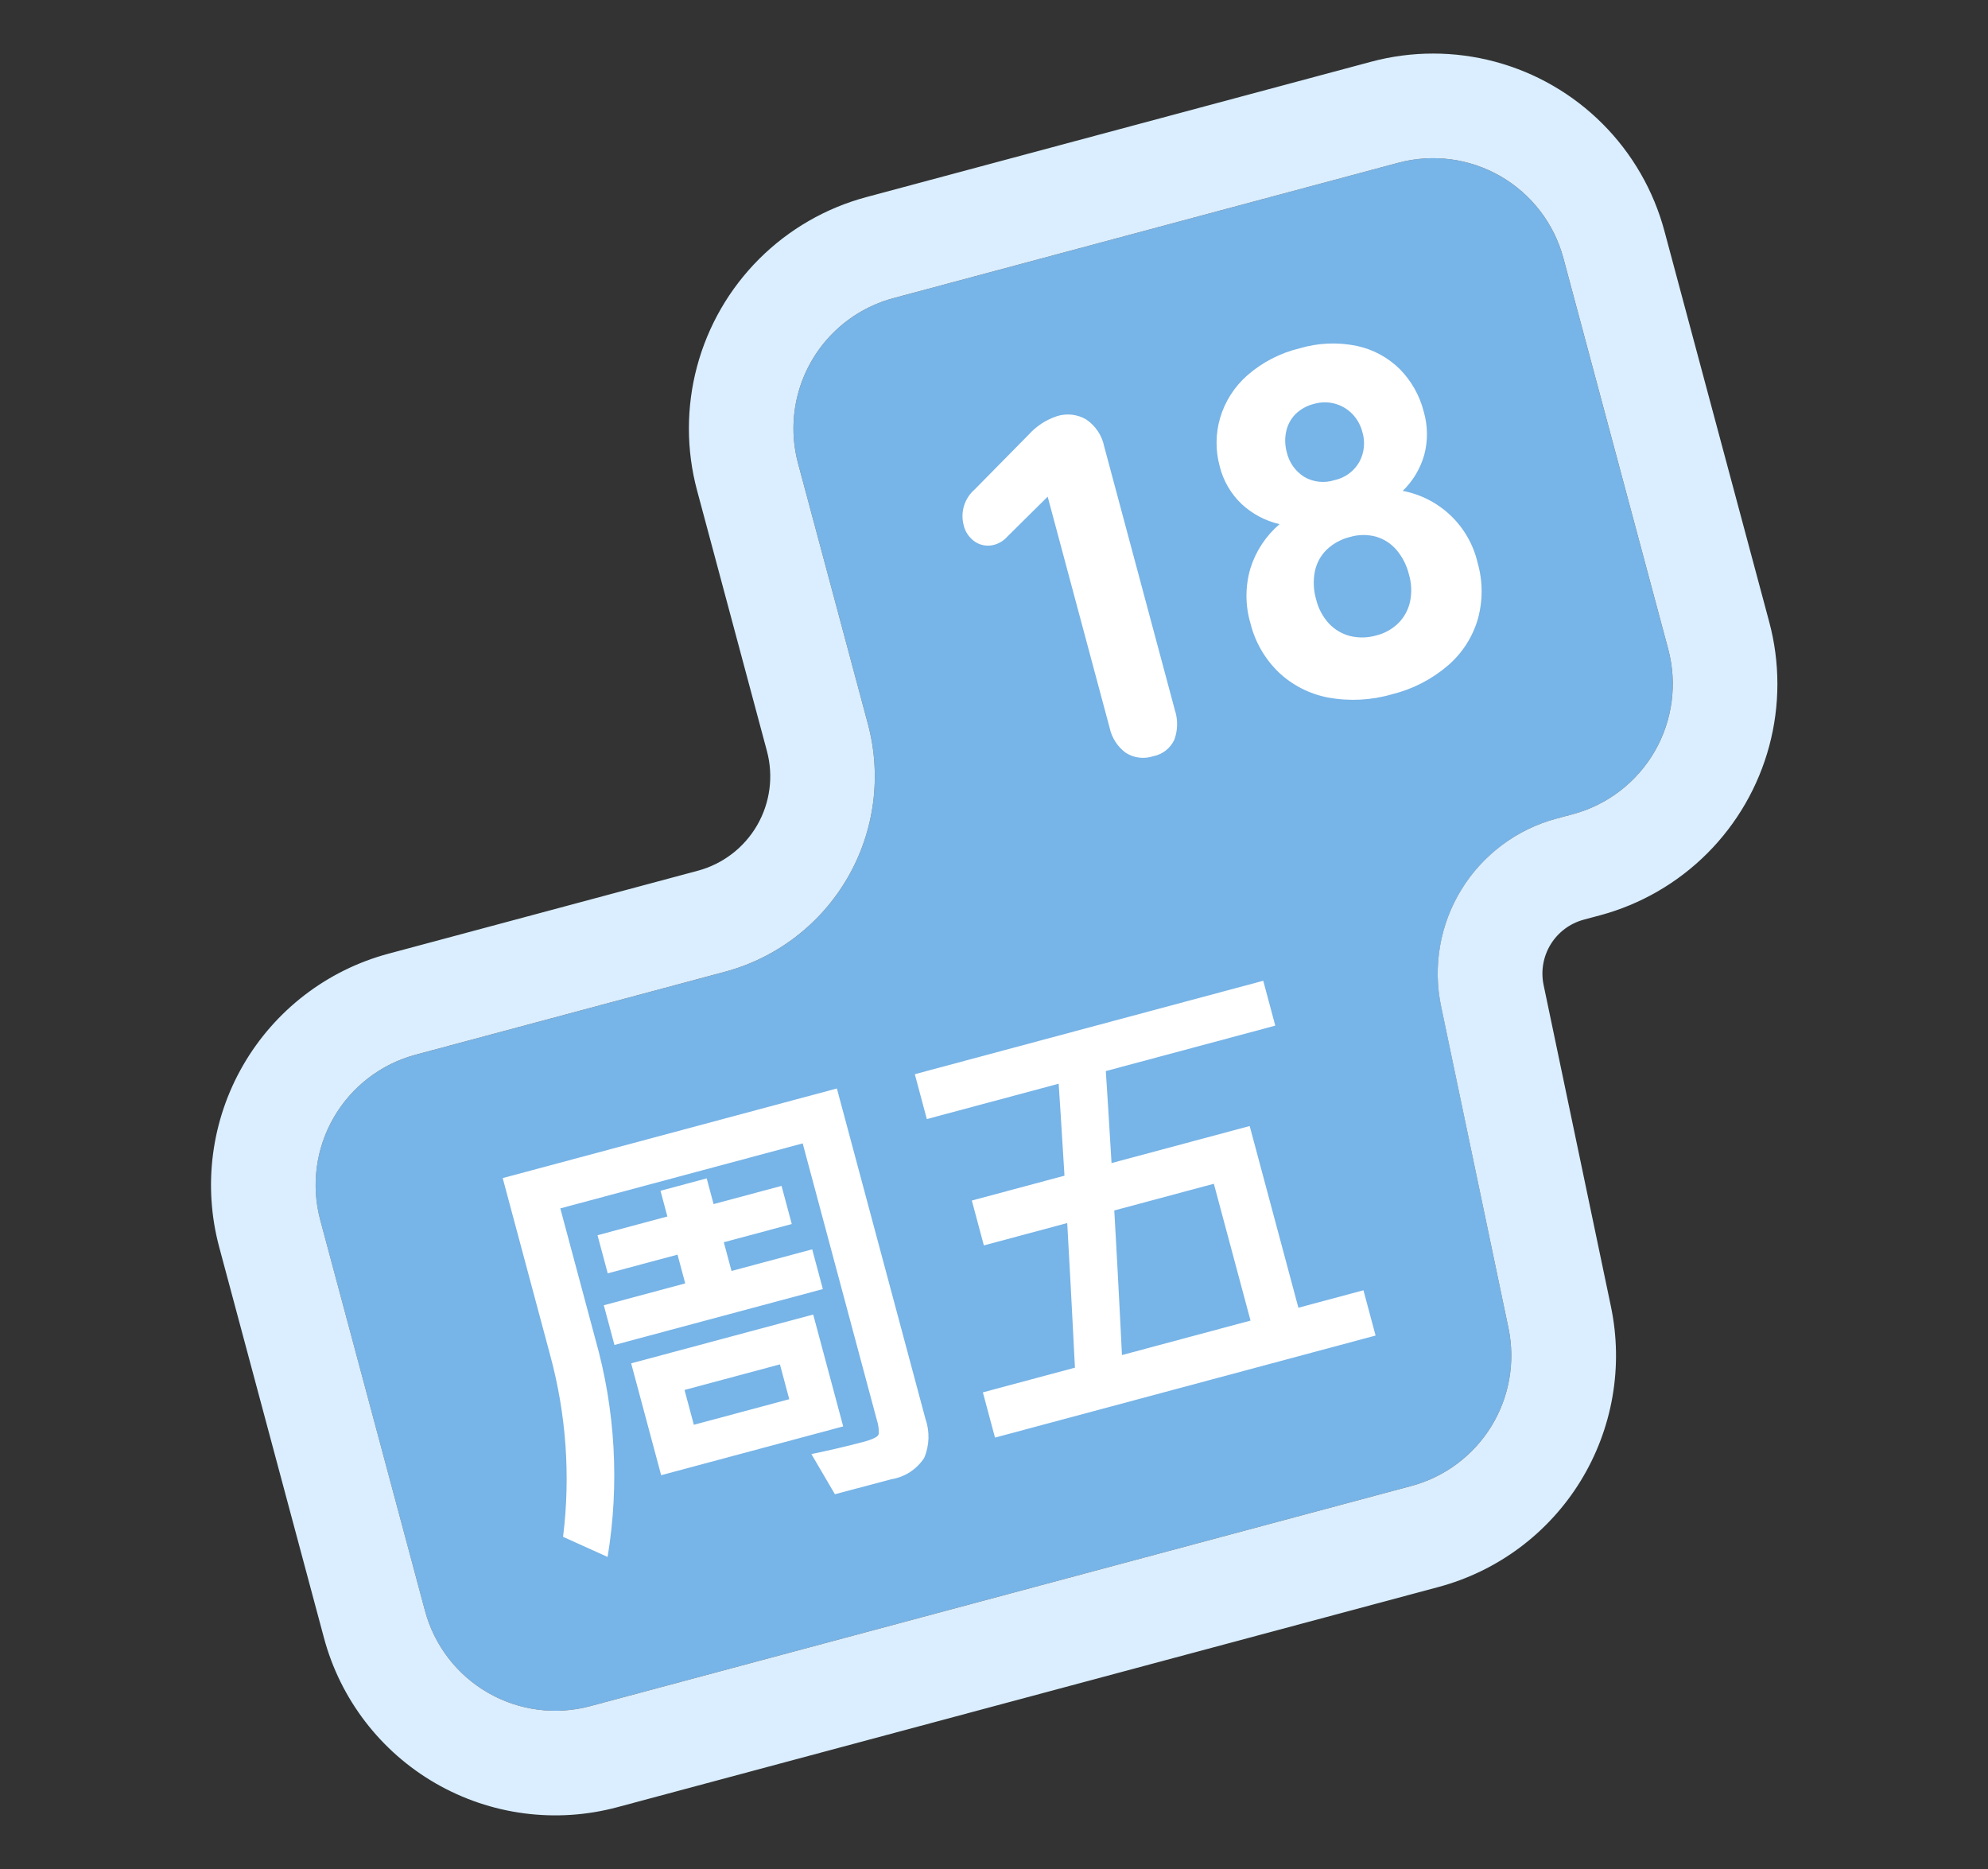<svg xmlns="http://www.w3.org/2000/svg" xmlns:xlink="http://www.w3.org/1999/xlink" width="83.118" height="78.137" viewBox="0 0 83.118 78.137">
  <rect x="0" y="0" width="83.118" height="78.137" fill="#333333" stroke="none"/>
  <defs>
    <clipPath id="clip-path">
      <path id="路径_56222" data-name="路径 56222" d="M0,0H60.609V53.562H0Z" transform="translate(0 0)" fill="none"/>
    </clipPath>
    <clipPath id="clip-path-2">
      <path id="路径_56193" data-name="路径 56193" d="M60.609,5.638V22.553a5.638,5.638,0,0,1-5.638,5.638h-.7a6.705,6.705,0,0,0-6.695,6.333L46.81,48.237a5.638,5.638,0,0,1-5.629,5.325H5.638A5.638,5.638,0,0,1,0,47.925V31.01a5.638,5.638,0,0,1,5.638-5.638h13.39a8.457,8.457,0,0,0,8.457-8.457V5.638A5.638,5.638,0,0,1,33.124,0H54.971A5.638,5.638,0,0,1,60.609,5.638Z" fill="none" clip-rule="evenodd"/>
    </clipPath>
    <clipPath id="clip-path-3">
      <path id="路径_56192" data-name="路径 56192" d="M0,88.8H102.894V0H0Z" transform="translate(0 0)" fill="none"/>
    </clipPath>
    <clipPath id="clip-path-4">
      <path id="路径_56197" data-name="路径 56197" d="M59.344,0H37.5A10.011,10.011,0,0,0,27.486,10.011V21.287A4.084,4.084,0,0,1,23.4,25.372H10.011A10.011,10.011,0,0,0,0,35.383V52.3A10.011,10.011,0,0,0,10.011,62.308H45.553a10.011,10.011,0,0,0,10-9.456l.762-13.713a2.332,2.332,0,0,1,2.329-2.2h.7A10.011,10.011,0,0,0,69.355,26.925V10.011A10.011,10.011,0,0,0,59.344,0Zm0,4.373a5.638,5.638,0,0,1,5.638,5.638V26.925a5.638,5.638,0,0,1-5.638,5.638h-.7A6.705,6.705,0,0,0,51.944,38.9L51.182,52.61a5.638,5.638,0,0,1-5.629,5.325H10.011A5.638,5.638,0,0,1,4.373,52.3V35.383a5.638,5.638,0,0,1,5.638-5.638H23.4a8.457,8.457,0,0,0,8.457-8.457V10.011A5.638,5.638,0,0,1,37.5,4.373Z" transform="translate(0 0)" fill="none"/>
    </clipPath>
    <clipPath id="clip-path-6">
      <path id="路径_56200" data-name="路径 56200" d="M2.46,0H1.446V7.665A19.693,19.693,0,0,1,0,15.137l1.581,1.294A20.919,20.919,0,0,0,3.444,7.5q0-.493,0-1.008V1.847H13.935V13.829a1.59,1.59,0,0,1-.063.54l-.023.047q-.086.142-.732.139-1.092-.006-2.194-.071l.515,1.876q1.155.006,2.444.006a2.017,2.017,0,0,0,1.555-.507A2.262,2.262,0,0,0,15.91,14.3h0V0H2.46ZM6.407,7.947h6.765V6.227H9.68V4.984h2.941V3.333H9.68V2.22h-2V3.333H4.656v1.65h3.02V6.228H4.152V7.947H6.407Zm6.1,5.765V8.87H4.628v4.841h7.881Zm-1.884-1.683H6.494V10.522h4.13ZM26.192,5.985l.045-.216q.465-2.267.915-4.531l-.195.971h7.335V.267H19.211V2.209h5.706L24.659,3.5Q24.431,4.636,24.2,5.77l-.045.215H20.146V7.927h3.607l-.022.11q-.471,2.262-.956,4.526L22.5,13.849H18.515v1.958H34.988V13.848H32.172V5.985H26.192ZM30.1,13.849H24.535l.277-1.286q.243-1.132.482-2.263l.474-2.262h0l.022-.11H30.1Z" transform="translate(0 0)" fill="none"/>
    </clipPath>
    <clipPath id="clip-path-8">
      <path id="路径_56203" data-name="路径 56203" d="M5.15,14.883a1.23,1.23,0,0,0,1.034-.438,1.884,1.884,0,0,0,.342-1.189h0V1.85A1.785,1.785,0,0,0,6.092.562,1.515,1.515,0,0,0,4.947.112,2.753,2.753,0,0,0,3.61.549h0L.827,2.182A1.472,1.472,0,0,0,0,3.47a1.154,1.154,0,0,0,.3.85.978.978,0,0,0,.717.306,1.139,1.139,0,0,0,.625-.19h0L3.7,3.262v9.994a1.758,1.758,0,0,0,.378,1.189A1.337,1.337,0,0,0,5.15,14.883Zm10.32.084a5.657,5.657,0,0,0,2.566-.556,4.064,4.064,0,0,0,1.709-1.551,4.334,4.334,0,0,0,.6-2.279A3.973,3.973,0,0,0,18.1,6.872a3.378,3.378,0,0,0,1.257-1.219A3.365,3.365,0,0,0,19.806,3.9,3.907,3.907,0,0,0,19.3,1.925a3.628,3.628,0,0,0-1.48-1.4A4.924,4.924,0,0,0,15.47,0a5.156,5.156,0,0,0-2.4.527,3.807,3.807,0,0,0-1.553,1.42A3.721,3.721,0,0,0,10.975,3.9a3.254,3.254,0,0,0,.475,1.757,3.5,3.5,0,0,0,1.315,1.225,4.009,4.009,0,0,0-1.648,1.458,4.069,4.069,0,0,0-.6,2.239,4.276,4.276,0,0,0,.608,2.271,4.132,4.132,0,0,0,1.723,1.557A5.793,5.793,0,0,0,15.47,14.967Zm0-9.268a1.564,1.564,0,0,1-1.2-.462,1.653,1.653,0,0,1-.434-1.179,1.806,1.806,0,0,1,.2-.846,1.471,1.471,0,0,1,.564-.6A1.674,1.674,0,0,1,15.47,2.4a1.6,1.6,0,0,1,1.427.821,1.687,1.687,0,0,1,.21.84,1.627,1.627,0,0,1-.449,1.175A1.573,1.573,0,0,1,15.47,5.7Zm0,6.723a2.136,2.136,0,0,1-1.062-.257,1.836,1.836,0,0,1-.719-.728,2.28,2.28,0,0,1-.261-1.122,2.472,2.472,0,0,1,.251-1.141,1.765,1.765,0,0,1,.712-.751,2.155,2.155,0,0,1,1.08-.261,2,2,0,0,1,1.05.267,1.783,1.783,0,0,1,.684.751,2.517,2.517,0,0,1,.241,1.135,2.329,2.329,0,0,1-.255,1.118,1.821,1.821,0,0,1-.7.732A2,2,0,0,1,15.47,12.422Z" transform="translate(0 0)" fill="none"/>
    </clipPath>
  </defs>
  <g id="组_82797" data-name="组 82797" transform="translate(-1386.94 -29253.619)">
    <g id="组_82564" data-name="组 82564" transform="matrix(0.966, -0.259, 0.259, 0.966, 1392.296, 29274.662)" style="isolation: isolate">
      <g id="蒙版组_81067" data-name="蒙版组 81067" transform="translate(0 0)" clip-path="url(#clip-path)">
        <g id="组_82562" data-name="组 82562" transform="translate(0 0)" clip-path="url(#clip-path-2)">
          <g id="组_82561" data-name="组 82561" transform="translate(-21.143 -15.505)" clip-path="url(#clip-path-3)">
            <path id="路径_56191" data-name="路径 56191" d="M0,0H67.657V60.61H0Z" transform="translate(17.619 11.981)" fill="#77b4e7"/>
          </g>
        </g>
      </g>
    </g>
    <g id="组_82569" data-name="组 82569" transform="matrix(0.966, -0.259, 0.259, 0.966, 1386.94, 29271.57)" clip-path="url(#clip-path-4)">
      <g id="组_82568" data-name="组 82568" transform="translate(-16.77 -11.132)" clip-path="url(#clip-path-3)">
        <path id="路径_56195" data-name="路径 56195" d="M0,0H76.4V69.356H0Z" transform="translate(13.246 7.608)" fill="#daeeff"/>
      </g>
    </g>
    <g id="组_82571" data-name="组 82571" transform="matrix(0.966, -0.259, 0.259, 0.966, 1406.561, 29303.242)" clip-path="url(#clip-path-6)">
      <g id="组_82570" data-name="组 82570" transform="translate(-27.524 -46.803)" clip-path="url(#clip-path-3)">
        <path id="路径_56198" data-name="路径 56198" d="M0,0H42.035V23.479H0Z" transform="translate(24.001 43.279)" fill="#fff"/>
      </g>
    </g>
    <g id="组_82573" data-name="组 82573" transform="matrix(0.966, -0.259, 0.259, 0.966, 1426.324, 29272.189)" clip-path="url(#clip-path-8)">
      <g id="组_82572" data-name="组 82572" transform="translate(-54.651 -21.923)" clip-path="url(#clip-path-3)">
        <path id="路径_56201" data-name="路径 56201" d="M0,0H27.392V22.014H0Z" transform="translate(51.128 18.399)" fill="#fff"/>
      </g>
    </g>
    <path id="路径_56223" data-name="路径 56223" d="M0,0H69.354V62.308H0Z" transform="matrix(0.966, -0.259, 0.259, 0.966, 1386.941, 29271.57)" fill="none"/>
  </g>
</svg>
